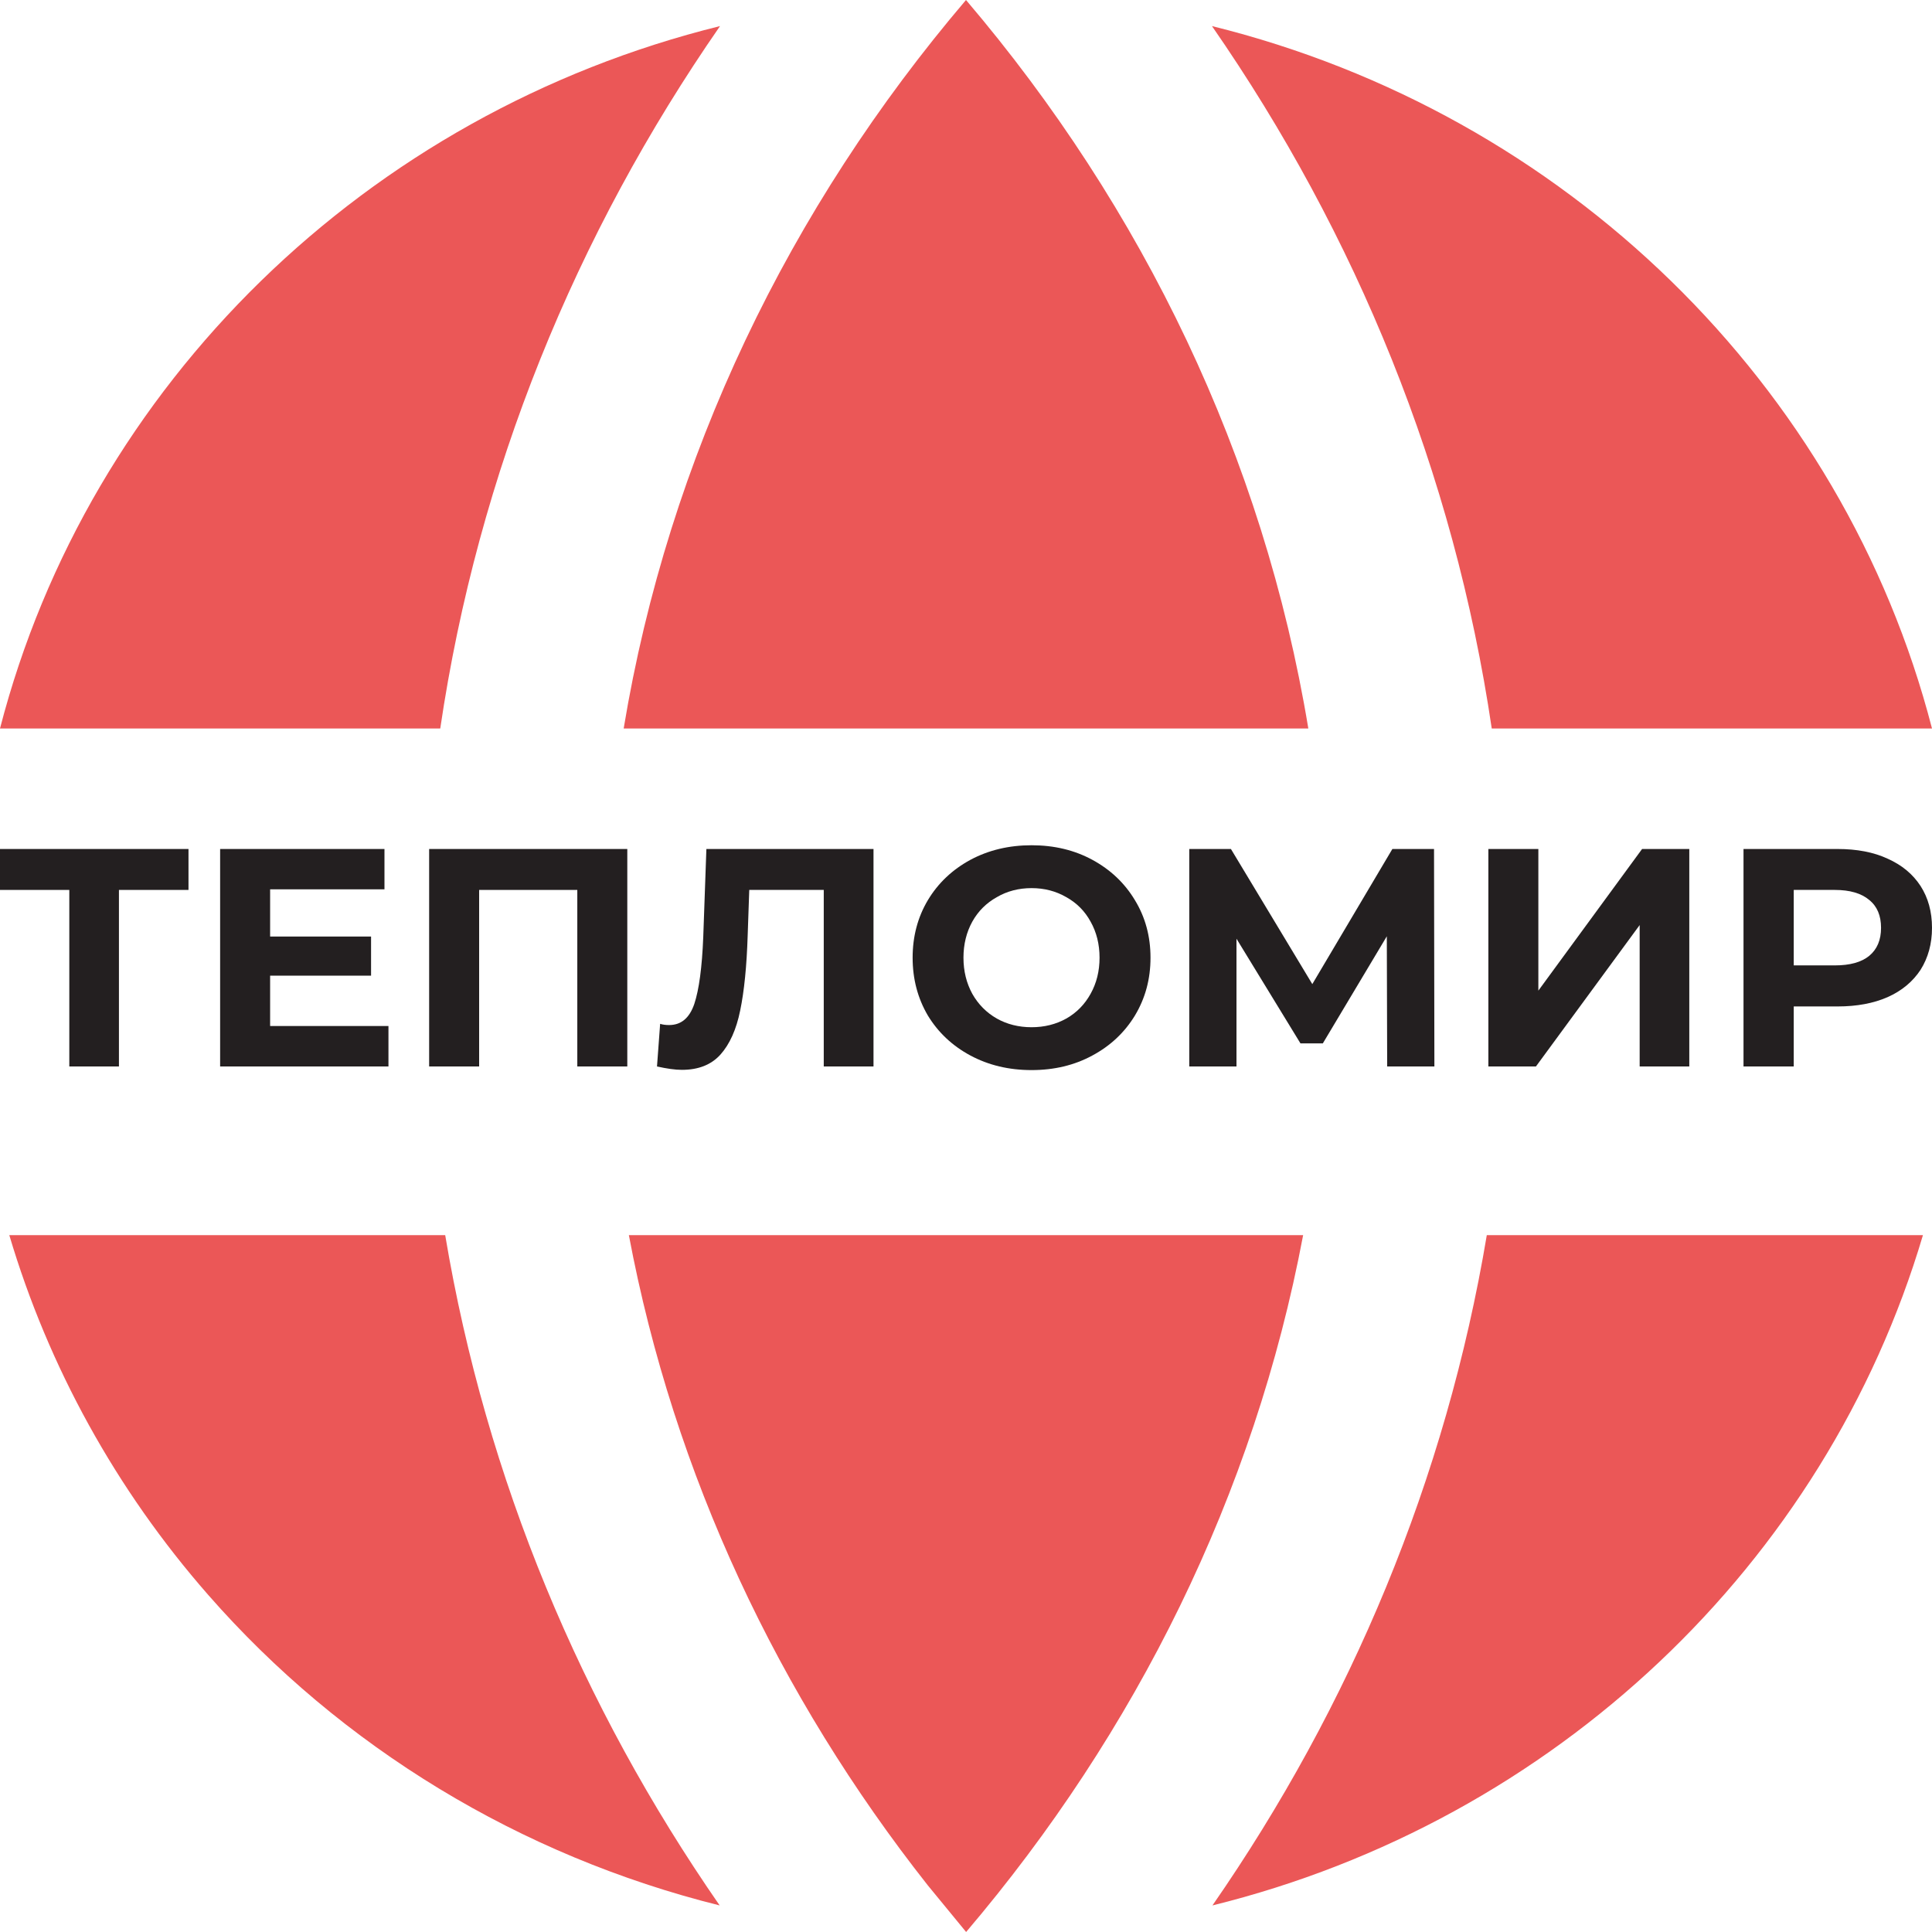 <?xml version="1.0" encoding="UTF-8"?> <svg xmlns="http://www.w3.org/2000/svg" width="16" height="16" viewBox="0 0 16 16" fill="none"><path d="M10.792 10.229C10.387 12.377 9.408 14.346 8.001 16L7.684 15.614C6.445 14.043 5.581 12.212 5.208 10.229H10.792ZM3.687 10.229C4.025 12.249 4.816 14.13 5.96 15.78C4.309 15.369 2.829 14.47 1.724 13.208C0.96 12.336 0.401 11.319 0.077 10.229H3.687ZM15.925 10.229C15.118 12.951 12.873 15.08 10.041 15.78C11.185 14.13 11.975 12.249 12.313 10.229H15.925ZM5.963 0.216C4.768 1.939 3.959 3.913 3.646 6.033H0C0.737 3.184 3.037 0.939 5.963 0.216ZM8 0C9.465 1.721 10.463 3.784 10.835 6.033H5.165C5.537 3.784 6.535 1.721 8 0ZM10.037 0.216C12.961 0.939 15.264 3.184 16 6.033H12.354C12.041 3.913 11.231 1.939 10.037 0.216Z" fill="#EB5757"></path><path d="M15.218 7.031C15.377 7.031 15.516 7.057 15.632 7.111C15.751 7.164 15.841 7.239 15.905 7.337C15.968 7.435 16 7.55 16 7.684C16 7.816 15.968 7.932 15.905 8.032C15.841 8.129 15.751 8.205 15.632 8.258C15.516 8.309 15.377 8.335 15.218 8.335H14.855V8.832H14.439V7.031H15.218ZM15.195 7.995C15.32 7.995 15.415 7.969 15.48 7.916C15.546 7.861 15.578 7.784 15.578 7.684C15.578 7.583 15.546 7.506 15.48 7.453C15.415 7.398 15.32 7.37 15.195 7.37H14.855V7.995H15.195Z" fill="#231F20"></path><path d="M12.326 7.031H12.74V8.204L13.599 7.031H13.99V8.832H13.579V7.661L12.72 8.832H12.326V7.031Z" fill="#231F20"></path><path d="M11.488 8.832L11.485 7.754L10.955 8.641H10.77L10.24 7.774V8.832H9.849V7.031H10.194L10.868 8.15L11.531 7.031H11.876L11.879 8.832H11.488Z" fill="#231F20"></path><path d="M8.543 8.862C8.356 8.862 8.187 8.822 8.036 8.741C7.887 8.661 7.769 8.55 7.684 8.41C7.6 8.267 7.558 8.108 7.558 7.931C7.558 7.755 7.6 7.596 7.684 7.455C7.769 7.313 7.887 7.202 8.036 7.121C8.187 7.04 8.356 7 8.543 7C8.73 7 8.898 7.04 9.047 7.121C9.196 7.202 9.314 7.313 9.399 7.455C9.485 7.596 9.528 7.755 9.528 7.931C9.528 8.108 9.485 8.267 9.399 8.41C9.314 8.55 9.196 8.661 9.047 8.741C8.898 8.822 8.73 8.862 8.543 8.862ZM8.543 8.507C8.649 8.507 8.745 8.483 8.831 8.435C8.917 8.386 8.984 8.317 9.032 8.23C9.081 8.142 9.106 8.043 9.106 7.931C9.106 7.82 9.081 7.72 9.032 7.633C8.984 7.545 8.917 7.478 8.831 7.43C8.745 7.38 8.649 7.355 8.543 7.355C8.437 7.355 8.34 7.38 8.255 7.43C8.169 7.478 8.101 7.545 8.052 7.633C8.004 7.72 7.979 7.82 7.979 7.931C7.979 8.043 8.004 8.142 8.052 8.23C8.101 8.317 8.169 8.386 8.255 8.435C8.34 8.483 8.437 8.507 8.543 8.507Z" fill="#231F20"></path><path d="M7.234 7.031V8.832H6.822V7.37H6.205L6.192 7.746C6.184 8.002 6.163 8.209 6.13 8.368C6.098 8.526 6.043 8.648 5.966 8.734C5.89 8.818 5.784 8.86 5.647 8.86C5.59 8.86 5.522 8.85 5.441 8.832L5.467 8.479C5.489 8.486 5.514 8.489 5.541 8.489C5.641 8.489 5.71 8.431 5.75 8.314C5.789 8.196 5.814 8.012 5.824 7.761L5.85 7.031H7.234Z" fill="#231F20"></path><path d="M5.195 7.031V8.832H4.781V7.37H3.968V8.832H3.554V7.031H5.195Z" fill="#231F20"></path><path d="M3.217 8.497V8.832H1.823V7.031H3.184V7.365H2.237V7.756H3.073V8.08H2.237V8.497H3.217Z" fill="#231F20"></path><path d="M1.561 7.37H0.985V8.832H0.574V7.37H0V7.031H1.561V7.37Z" fill="#231F20"></path></svg> 